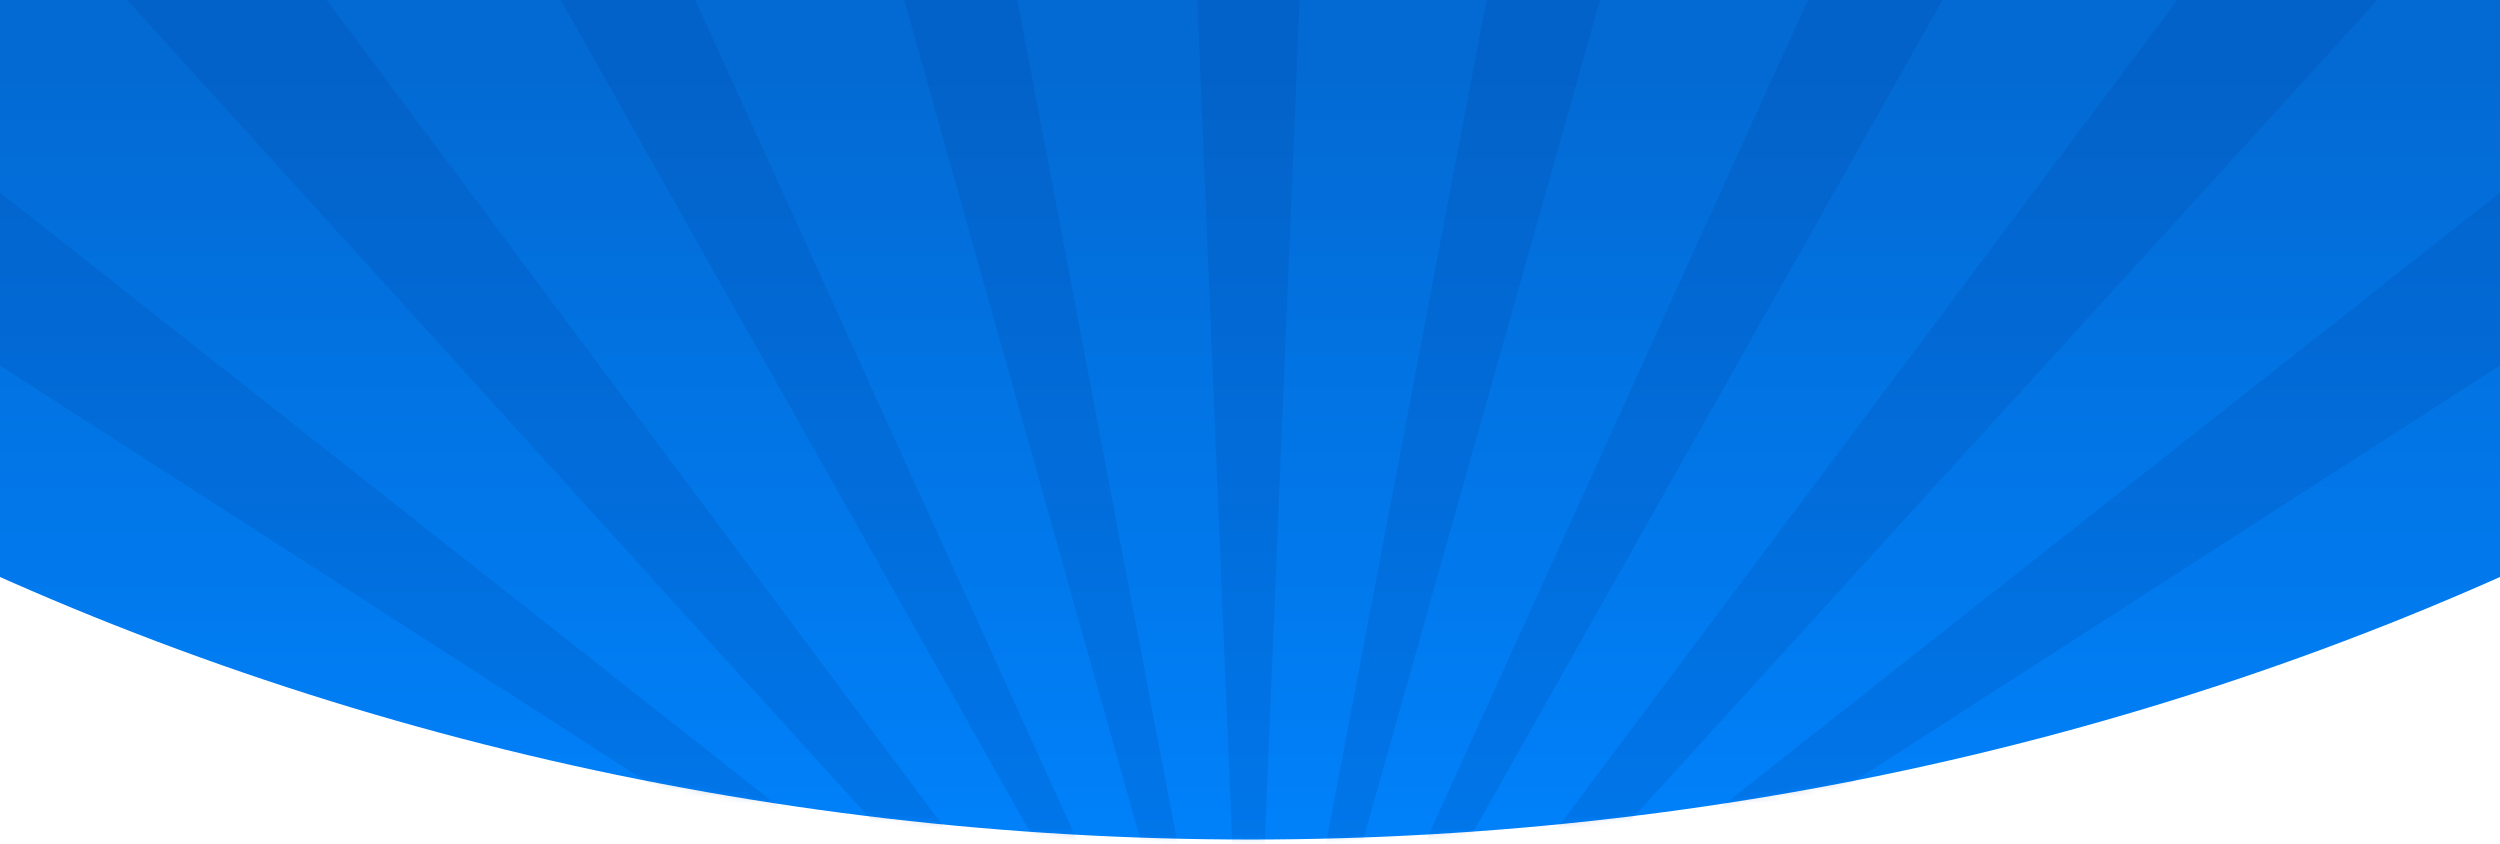 <svg xmlns="http://www.w3.org/2000/svg" xmlns:xlink="http://www.w3.org/1999/xlink" width="400" height="135" viewBox="0 0 400 135">
  <defs>
    <linearGradient id="background_blue-a" x1="50%" x2="50%" y1="101.945%" y2="84.714%">
      <stop offset="0%" stop-color="#0084FF"/>
      <stop offset="100%" stop-color="#036AD3"/>
    </linearGradient>
    <ellipse id="background_blue-b" cx="450" cy="403.163" rx="450" ry="403.163"/>
  </defs>
  <g fill="none" fill-rule="evenodd" transform="translate(-250 -672)">
    <ellipse cx="450" cy="403.163" fill="url(#background_blue-a)" fill-rule="nonzero" rx="450" ry="403.163"/>
    <mask id="background_blue-c" fill="#fff">
      <use xlink:href="#background_blue-b"/>
    </mask>
    <g mask="url(#background_blue-c)">
      <g transform="translate(181 502.61)">
        <path d="M132.068,63.289 L269.353,365.535 L105.044,74.246 C101.353,67.703 104.299,59.727 111.624,56.431 C118.948,53.134 127.877,55.766 131.569,62.309"/>
        <path fill="#003B94" fill-opacity=".16" fill-rule="nonzero" d="M132.068,63.289 L269.353,365.535 L105.044,74.246 C101.353,67.703 104.299,59.727 111.624,56.431 C118.948,53.134 127.877,55.766 131.569,62.309 C131.747,62.624 131.919,62.969 132.068,63.289 M92.181,130.441 L269,367.327 L68.333,146.25 C63.157,140.547 64.115,132.161 70.474,127.52 C76.833,122.879 86.181,123.741 91.357,129.441 C91.648,129.762 91.932,130.105 92.181,130.441"/>
        <path fill="#003B94" fill-opacity=".16" fill-rule="nonzero" d="M232,381.327 L31.332,160.25 C26.157,154.547 27.115,146.161 33.474,141.52 C39.833,136.879 49.181,137.741 54.357,143.441 C54.647,143.762 54.932,144.105 55.181,144.441 L232,381.327 Z" transform="rotate(-15 130 259.93)"/>
        <path fill="#003B94" fill-opacity=".16" fill-rule="nonzero" d="M510,381.327 L309.332,160.25 C304.157,154.547 305.115,146.161 311.474,141.52 C317.833,136.879 327.181,137.741 332.357,143.441 C332.648,143.762 332.932,144.105 333.181,144.441 L510,381.327 Z" transform="scale(-1 1) rotate(-15 0 3358.997)"/>
        <path d="M205.883,32.907 L269.352,367.327 L176.806,38.365 C174.804,31.25 179.635,24.032 187.598,22.246 C195.561,20.457 203.643,24.776 205.642,31.89"/>
        <path fill="#003B94" fill-opacity=".16" fill-rule="nonzero" d="M205.883,32.907 L269.352,367.327 L176.806,38.365 C174.804,31.25 179.635,24.032 187.598,22.246 C195.561,20.457 203.643,24.776 205.642,31.89 C205.735,32.219 205.818,32.578 205.883,32.907"/>
        <path d="M283.363,14.022 L268.753,367.327 L254.142,14.022 C253.838,6.685 260.135,0.516 268.203,0.24 C276.274,-0.037 283.059,5.686 283.363,13.023"/>
        <path fill="#003B94" fill-opacity=".16" fill-rule="nonzero" d="M283.363 14.022L268.753 367.327 254.142 14.022C253.838 6.685 260.135.516 268.203.24 276.274-.037 283.059 5.686 283.363 13.023 283.378 13.347 283.378 13.703 283.363 14.022M361.973 38.365L269.169 367.327 332.816 32.907C334.193 25.676 341.888 20.804 350.007 22.034 358.123 23.257 363.588 30.117 362.211 37.351 362.149 37.685 362.065 38.041 361.973 38.365"/>
        <path fill="#003B94" fill-opacity=".16" fill-rule="nonzero" d="M470.441 146.279L269.168 367.327 446.518 130.472C451.093 124.364 460.342 122.726 467.178 126.816 474.008 130.906 475.843 139.171 471.268 145.282 471.012 145.622 470.727 145.968 470.441 146.279M433.478 74.246L269.166 365.535 406.454 63.289C409.538 56.5 418.2 53.229 425.797 55.986 433.4 58.74 437.059 66.476 433.976 73.265 433.825 73.591 433.653 73.936 433.478 74.246"/>
      </g>
    </g>
  </g>
</svg>
